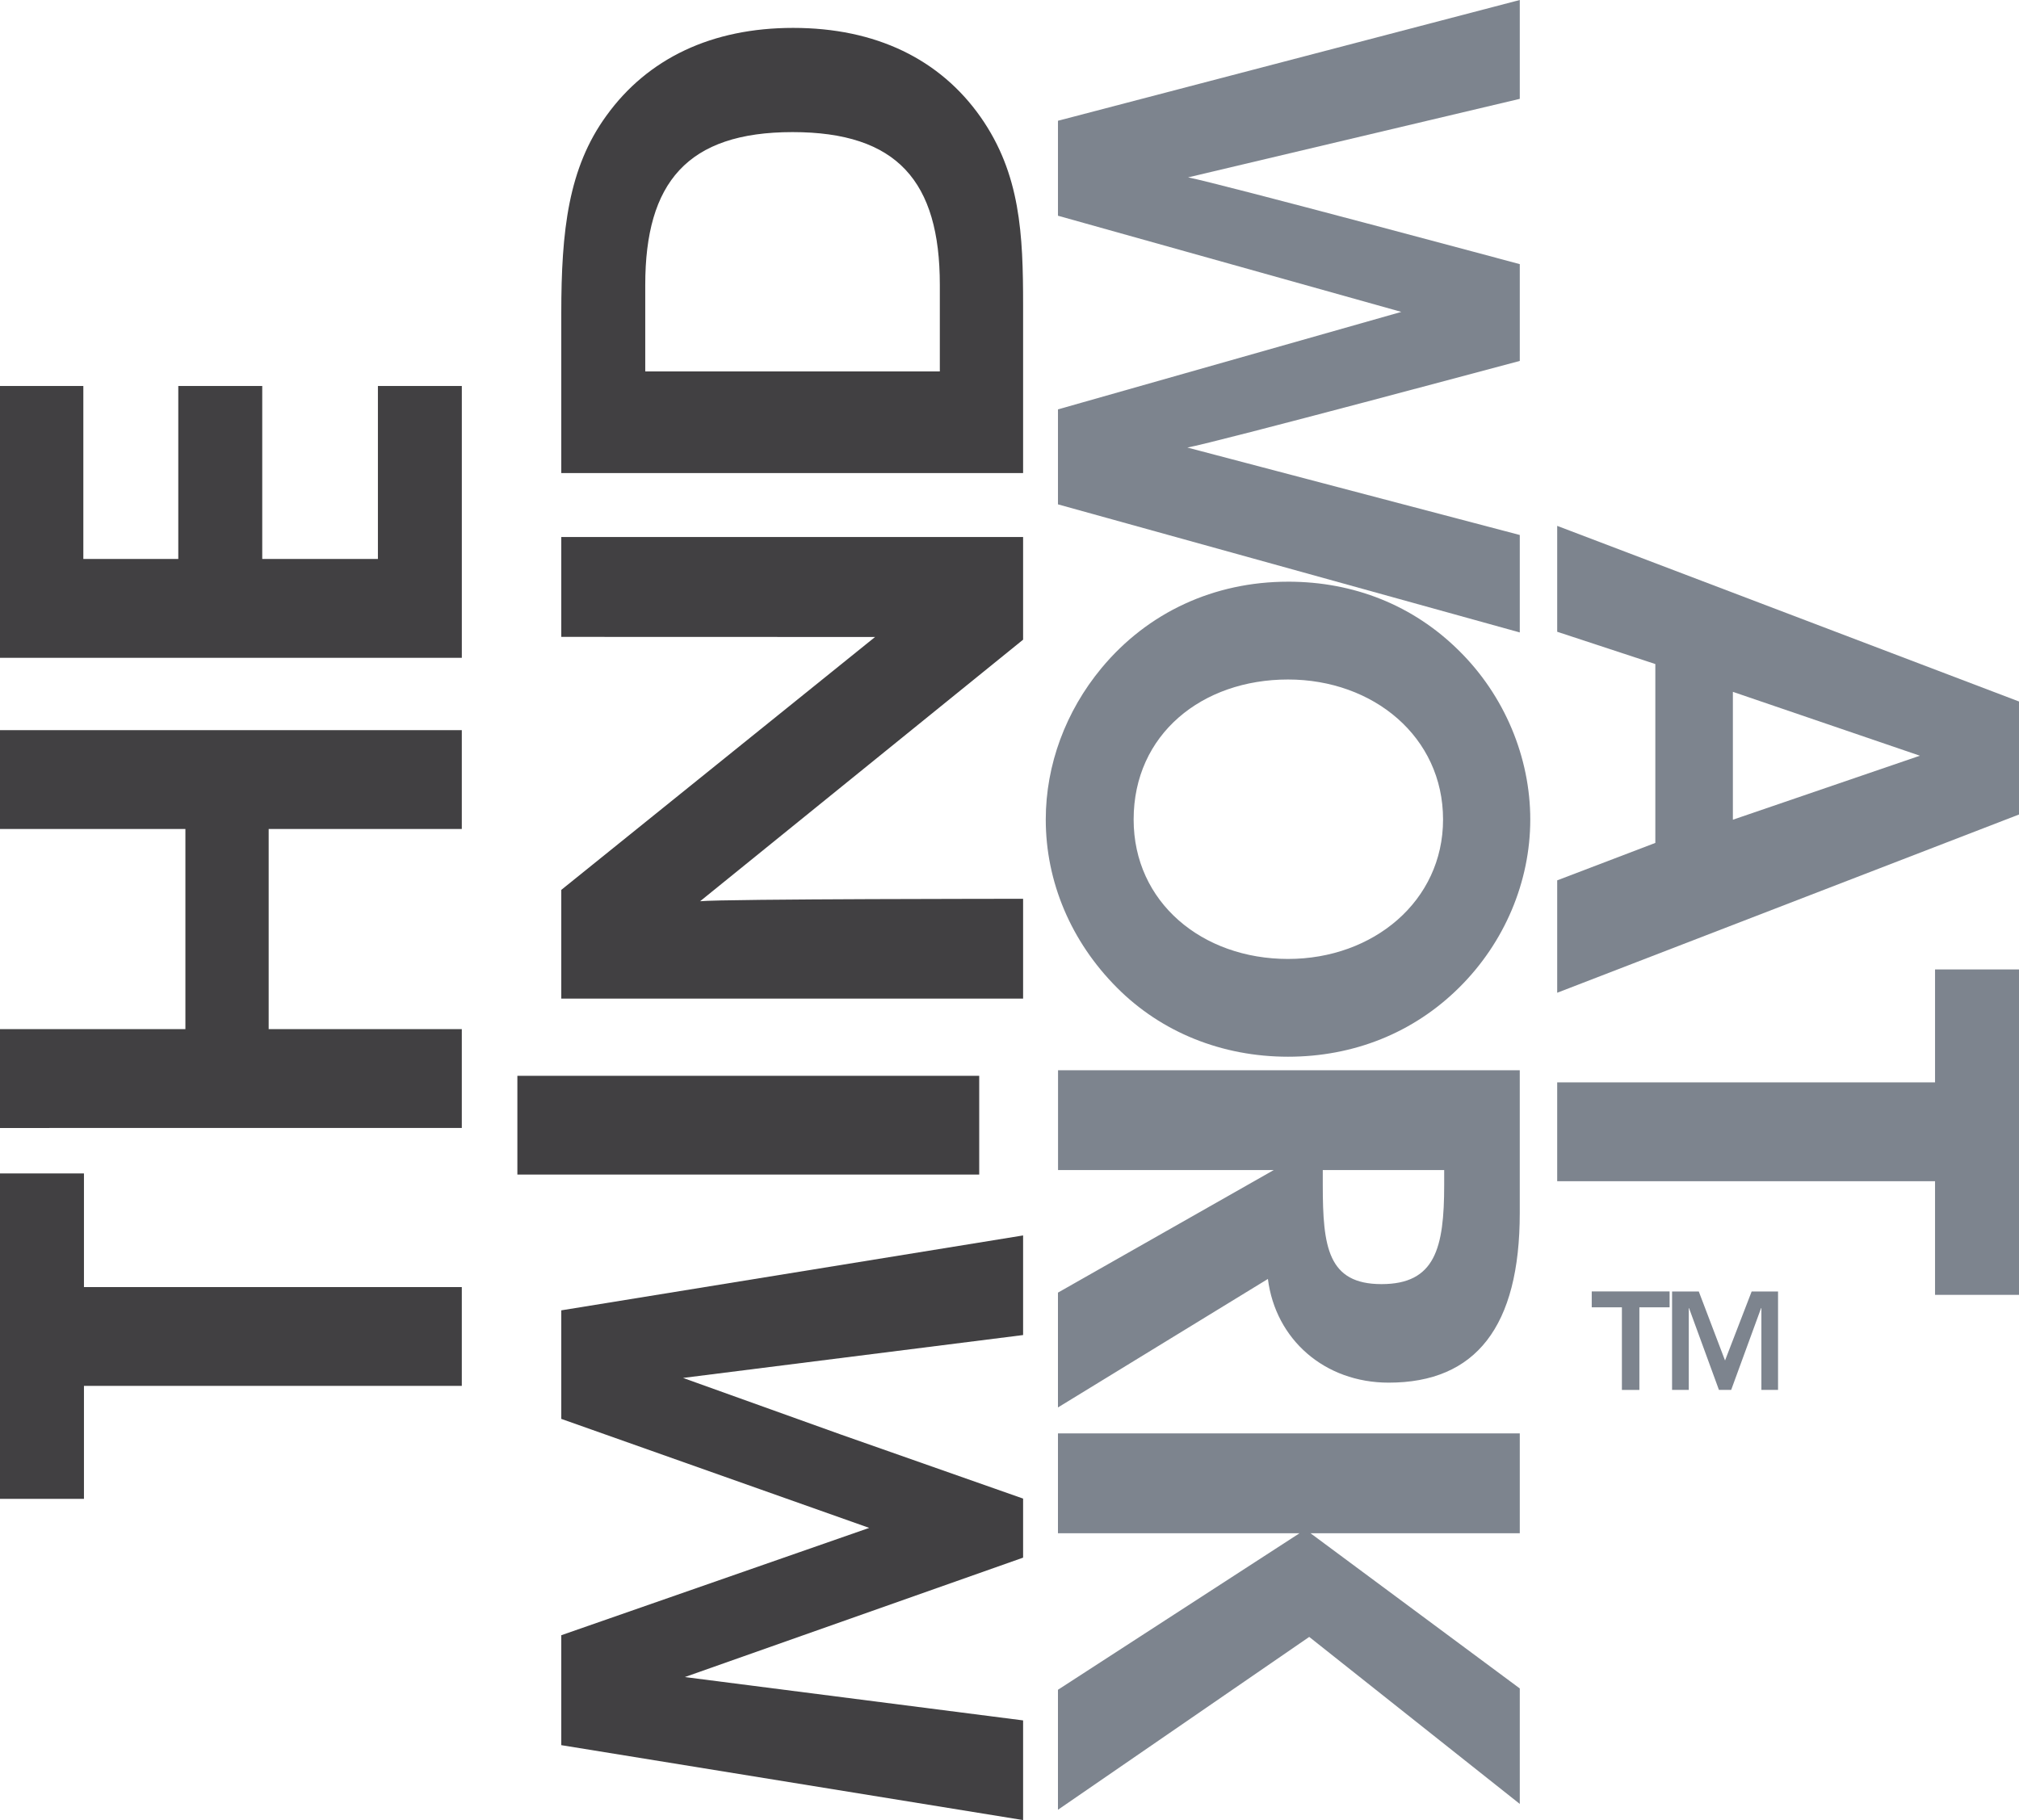 <?xml version="1.0" encoding="utf-8"?>
<svg xmlns="http://www.w3.org/2000/svg" width="122" height="110" viewBox="0 0 122 110"><g><g><path fill="#414042" d="M27.905 77.787v5.971H5.073v6.828H0V70.919h5.073v6.868z"/></g><g><path fill="#414042" d="M0 68.172v-5.974h11.203V50.101H0v-5.973h27.905V50.1h-11.67v12.097h11.67v5.974z"/></g><g><path fill="#414042" d="M0 39.756V23.328h5.036v10.454h5.737V23.328h5.073v10.454h6.99V23.328h5.07v16.428z"/></g><g><path fill="#414042" d="M31.263 70.987v-5.968H59.17v5.968z"/></g><g><g><path fill="#414042" d="M33.916 28.588v-9.651c0-5.014.427-8.788 2.733-11.954 2.496-3.455 6.364-5.297 11.278-5.297 4.995 0 8.862 1.888 11.32 5.378 2.42 3.45 2.575 7.102 2.575 11.396v10.13H33.916zM56.79 17.214c0-6.258-2.58-9.23-8.9-9.23-6.36 0-8.9 3.053-8.9 9.23v5.235h17.8z"/></g><g><path fill="#414042" d="M61.822 38.66v-6.205H33.916v6.036l18.962.006-18.962 15.285v6.572h27.906v-6.033s-18.08.003-19.517.147z"/></g><g><path fill="#414042" d="M61.822 80.686v-6.02l-27.906 4.527v6.56l18.607 6.588-18.607 6.487v6.644L61.822 110v-6.024l-20.442-2.62 20.442-7.217V90.57l-11.019-3.874-9.53-3.418z"/></g><g><path fill="#7d848e" d="M104.711 41.813l11.3 3.86-11.3 3.868zM94.095 31.782v6.4l5.93 1.951v10.81l-5.93 2.263v6.793L122 49.226v-6.83z"/></g><g><path fill="#7d848e" d="M116.927 65.415H94.095v5.974h22.832v6.868H122V58.59h-5.073z"/></g><g><path fill="#7d848e" d="M91.834 32.333l-20.087-5.285c1.67-.292 20.087-5.235 20.087-5.235v-5.849s-18.192-4.89-20.043-5.244l20.043-4.746V0L63.929 7.298v5.74l20.747 5.812-20.747 5.892v5.74l27.905 7.741z"/></g><g><path fill="#7d848e" d="M77.83 57.956c-5.19 0-9.329-3.424-9.329-8.426 0-5.157 4.138-8.463 9.33-8.463 5.15 0 9.367 3.462 9.367 8.463 0 4.927-4.213 8.426-9.367 8.426m0-22.8c-4.453 0-8.47 1.84-11.278 5.228-2.15 2.596-3.362 5.83-3.362 9.146 0 3.765 1.527 7.376 4.297 10.156 2.693 2.71 6.363 4.179 10.343 4.179 3.942 0 7.569-1.428 10.34-4.18 2.735-2.707 4.297-6.39 4.297-10.155 0-3.764-1.559-7.491-4.298-10.196-2.77-2.752-6.36-4.179-10.34-4.179"/></g><g><path fill="#7d848e" d="M79.93 70.715h7.336v.903c0 3.82-.546 5.99-3.787 5.99-3.24 0-3.549-2.244-3.549-5.99zm-15.998 0h-.004zm13.035 0l-13.039 7.407v6.94l12.686-7.766c.465 3.665 3.431 6.267 7.299 6.267 5.266 0 7.92-3.39 7.92-10.25v-8.631H63.933v6.033z"/></g><g><path fill="#7d848e" d="M63.928 92.665h14.597l-14.597 9.46v7.252L79.111 98.93l12.723 10.094v-6.98l-12.646-9.38h12.646v-6.033H63.929z"/></g><g><path fill="#7d848e" d="M98.005 79.01h-1.823v-.96h4.705v.96h-1.826v4.993h-1.056z"/></g><g><path fill="#7d848e" d="M101.037 78.054h1.614l1.586 4.17 1.608-4.17h1.595v5.948h-1.006V79.06h-.019l-1.807 4.942h-.739l-1.807-4.942h-.016v4.942h-1.01z"/></g></g></g></svg>
